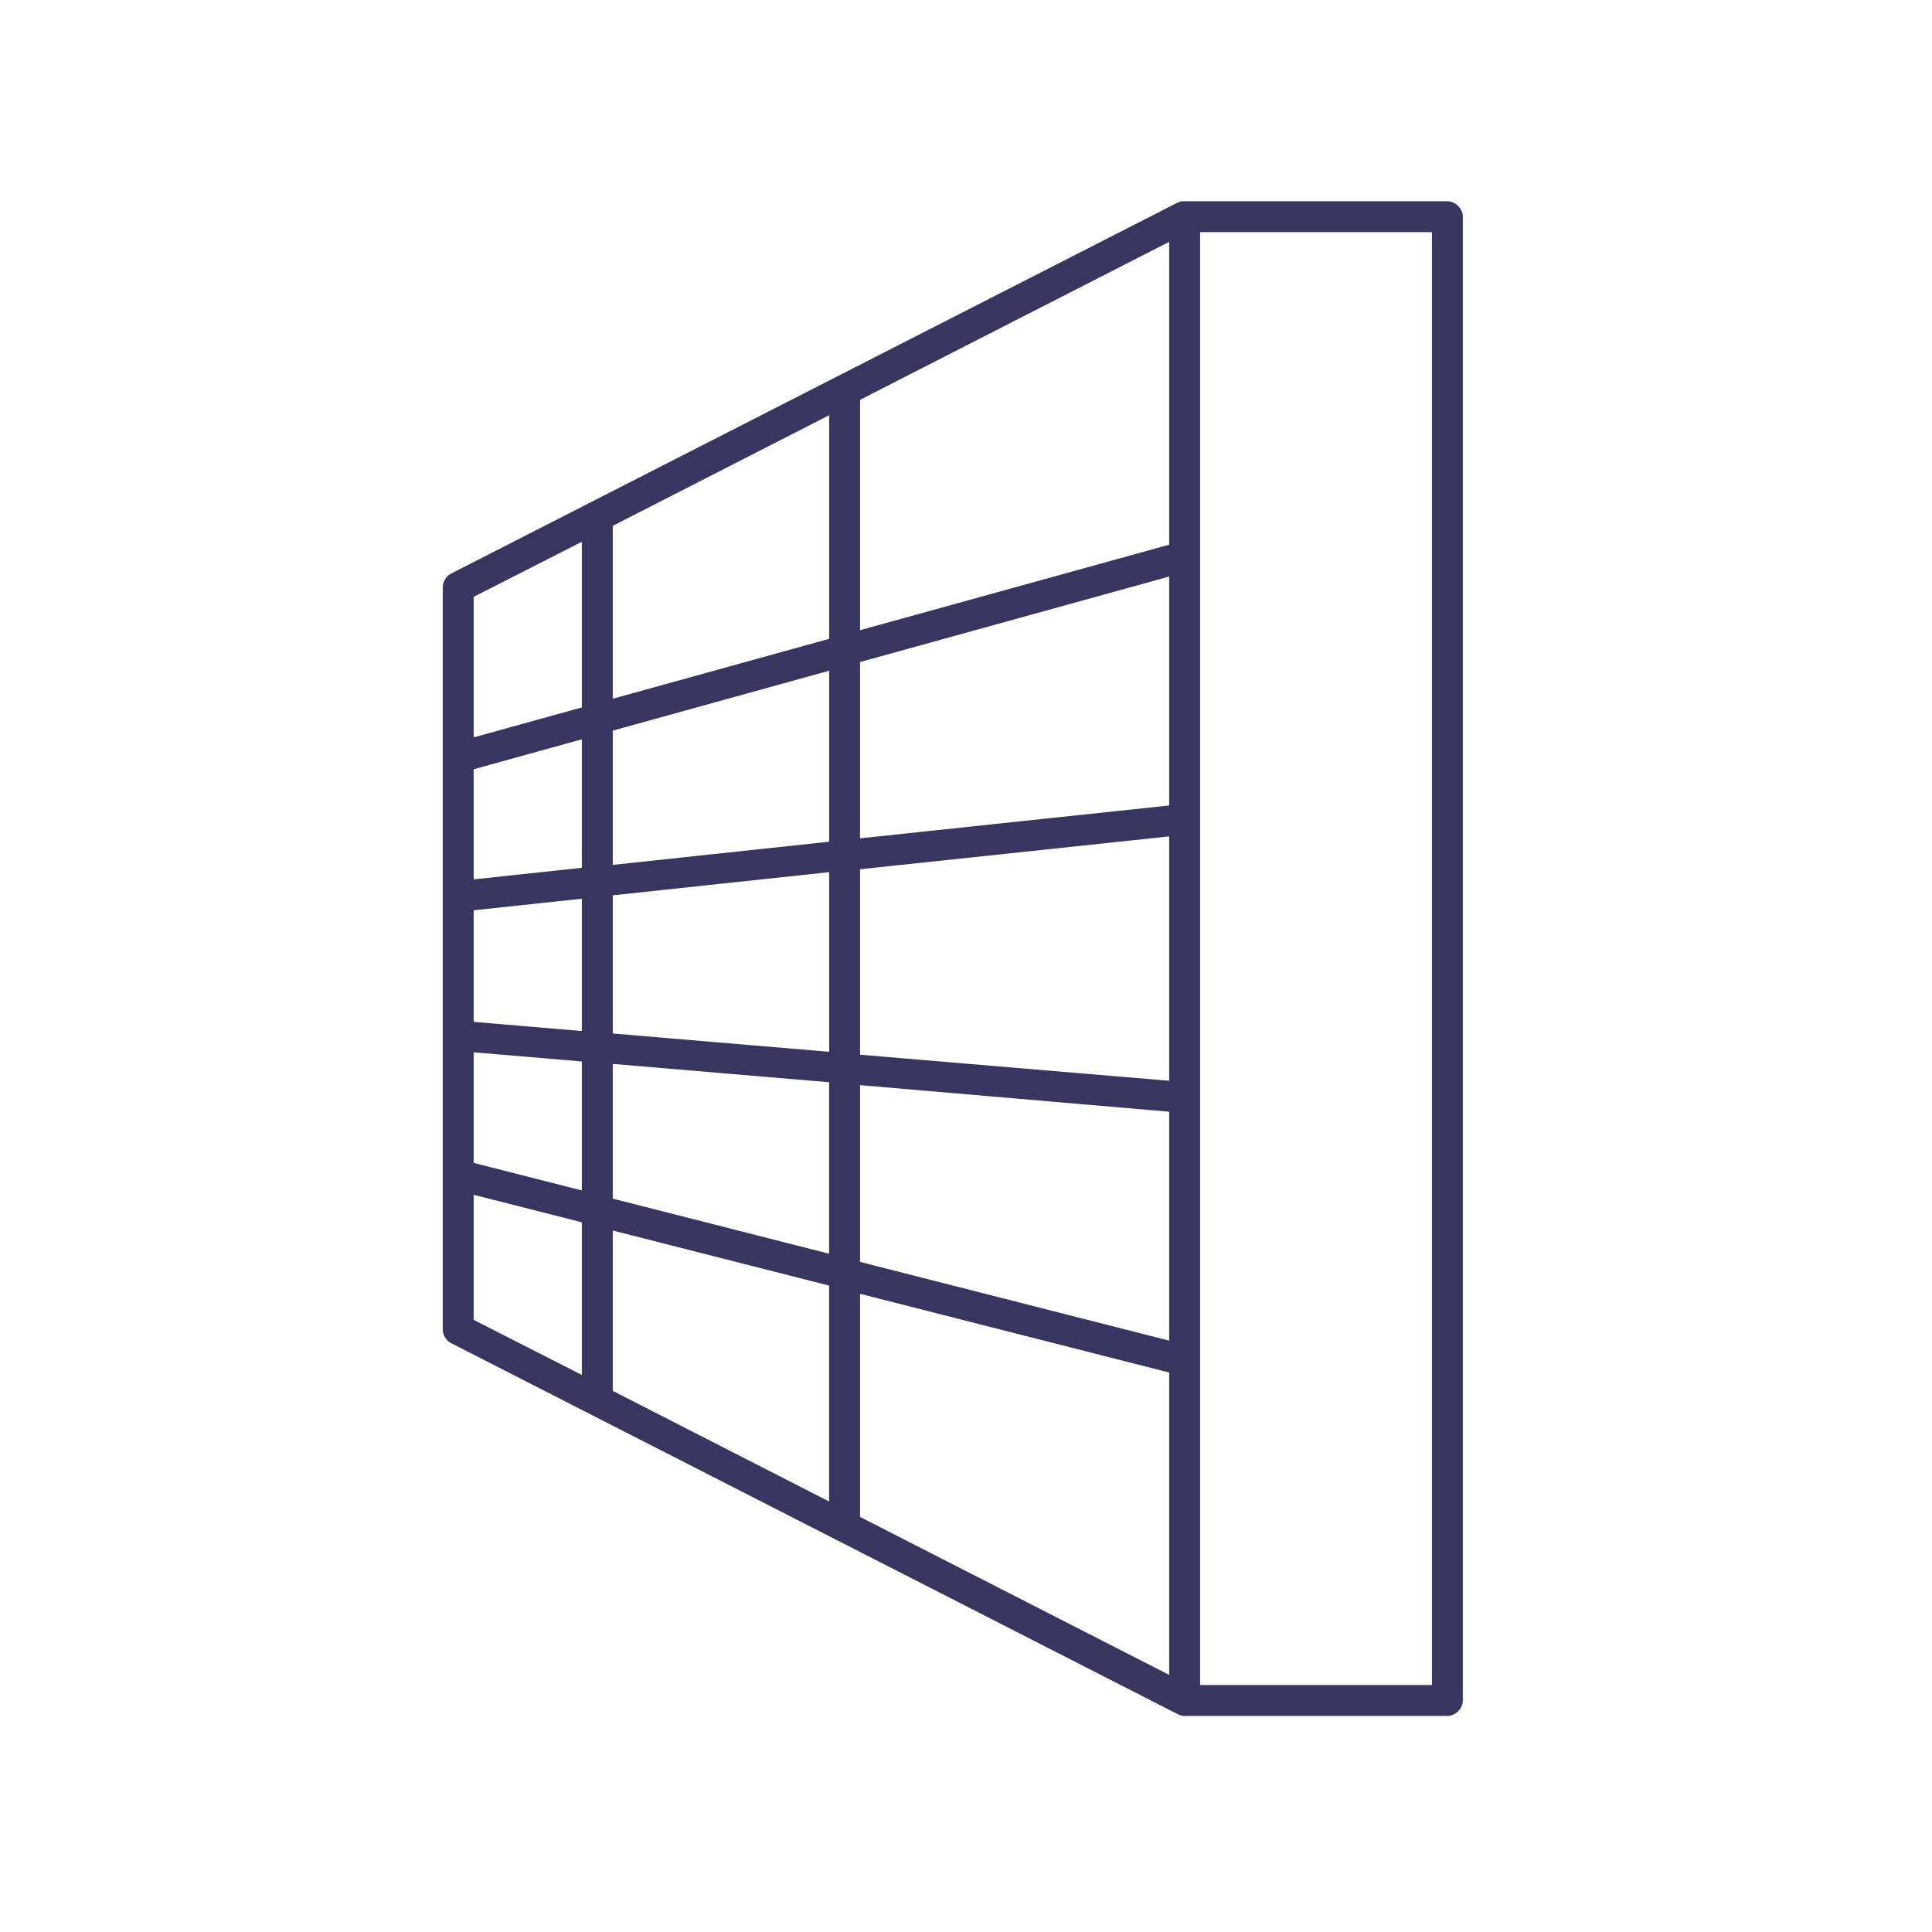<?xml version="1.0" encoding="UTF-8"?>
<svg xmlns="http://www.w3.org/2000/svg" width="48" height="48" viewBox="0 0 48 48" fill="none">
  <path d="M29.36 5C29.323 5.007 29.286 5.019 29.252 5.036L11.204 14.252C11.079 14.319 10.997 14.459 11 14.6V33.032C11.001 33.17 11.083 33.304 11.204 33.368L29.252 42.584C29.307 42.614 29.369 42.631 29.432 42.632H35.96C36.161 42.632 36.344 42.449 36.344 42.248V5.384C36.344 5.183 36.161 5 35.96 5H29.36L29.36 5ZM29.816 5.768H35.576V41.864H29.816V5.768ZM29.048 6.008V13.533L21.368 15.657V9.933L29.048 6.008ZM20.6 10.316V15.872L15.224 17.36V13.064L20.6 10.316ZM14.456 13.46V17.576L11.768 18.32V14.828L14.456 13.46ZM29.048 14.324V20.012L21.368 20.828V16.448L29.048 14.324ZM20.6 16.664V20.912L15.224 21.488V18.152L20.6 16.664ZM14.456 18.368V21.56L11.768 21.848V19.112L14.456 18.368ZM29.048 20.78V26.852L21.368 26.204V21.596L29.048 20.78ZM20.6 21.668V26.132L15.224 25.677V22.244L20.6 21.668ZM14.456 22.328V25.616L11.768 25.388V22.616L14.456 22.328ZM11.768 26.144L14.456 26.372V29.576L11.768 28.892V26.144ZM15.224 26.432L20.599 26.888V31.148L15.224 29.78V26.432ZM21.368 26.96L29.048 27.62V33.308L21.368 31.352V26.96ZM11.768 29.684L14.456 30.368V34.16L11.768 32.792V29.684ZM15.224 30.572L20.599 31.94V37.304L15.224 34.556V30.572ZM21.368 32.144L29.048 34.1V41.612L21.368 37.688V32.144Z" fill="#383560"></path>
</svg>
